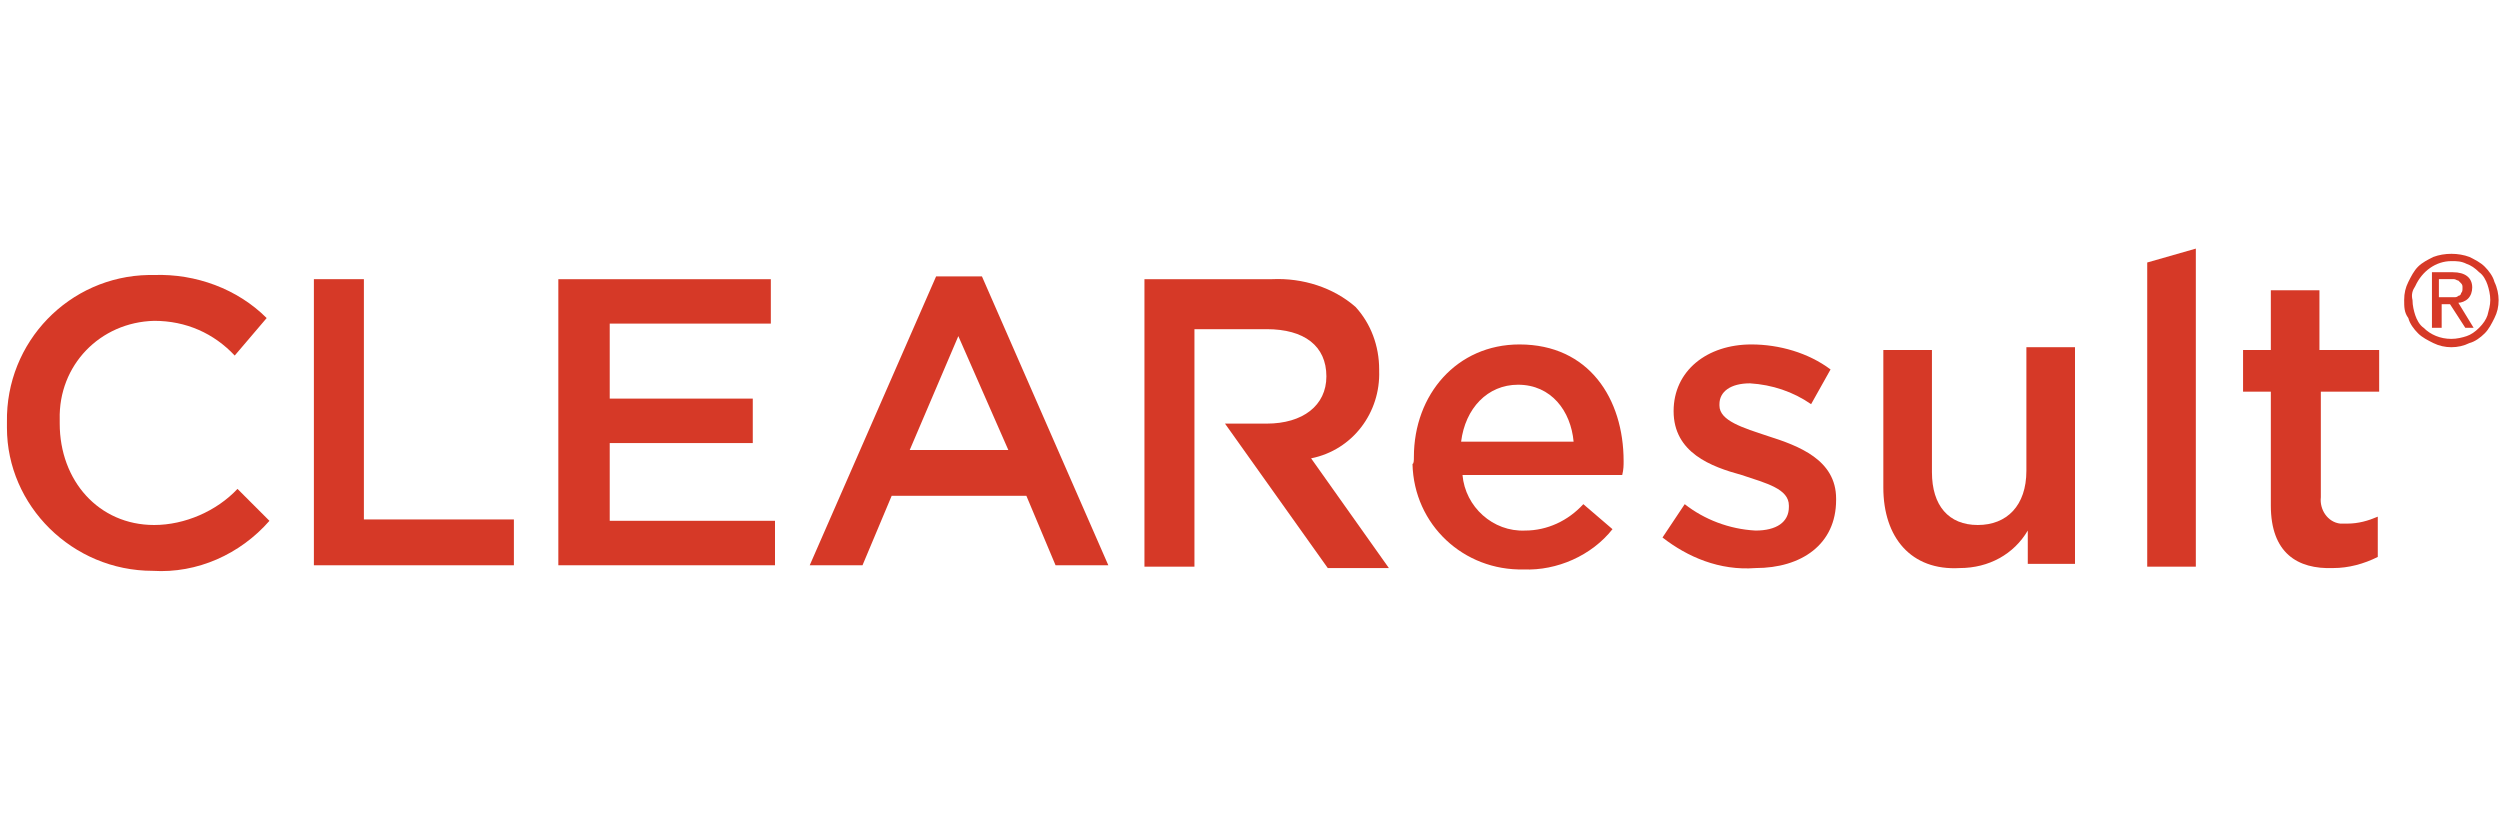 <?xml version="1.0" encoding="utf-8"?>
<!-- Generator: Adobe Illustrator 26.0.3, SVG Export Plug-In . SVG Version: 6.00 Build 0)  -->
<svg version="1.1" id="Layer_1" xmlns="http://www.w3.org/2000/svg" xmlns:xlink="http://www.w3.org/1999/xlink" x="0px" y="0px"
	 viewBox="0 0 180 60" style="enable-background:new 0 0 180 60;" xml:space="preserve">
<style type="text/css">
	.st0{fill:#D63927;}
</style>
<g>
	<path class="st0" d="M0.5,30.4L0.5,30.4C0.4,24.6,5,19.9,10.7,19.8c0.1,0,0.3,0,0.4,0c3-0.1,6,1,8.1,3.1l-2.3,2.7
		c-1.5-1.6-3.5-2.5-5.8-2.5c-3.9,0.1-6.9,3.2-6.8,7.1c0,0.1,0,0.1,0,0.2v0.1c0,4.1,2.8,7.3,6.8,7.3c2.2,0,4.5-1,6-2.6l2.3,2.3
		c-2.1,2.4-5.2,3.8-8.4,3.6c-5.8,0-10.5-4.7-10.5-10.3C0.5,30.7,0.5,30.5,0.5,30.4z"/>
	<path class="st0" d="M22.6,20.1h3.6v17.3h10.8v3.3H22.6V20.1z"/>
	<path class="st0" d="M40.2,20.1h15.3v3.2H43.9v5.4h10.3v3.2H43.9v5.6h11.9v3.2H40.2V20.1z"/>
	<path class="st0" d="M67.4,19.9h3.3l9.1,20.8H76l-2.1-5h-9.7l-2.1,5h-3.8L67.4,19.9z M72.6,32.4L69,24.2l-3.5,8.2H72.6z"/>
	<path class="st0" d="M101.8,32.9L101.8,32.9c0-4.5,3.1-8.1,7.6-8.1c5,0,7.5,3.9,7.5,8.4c0,0.3,0,0.6-0.1,1h-11.5
		c0.2,2.3,2.2,4.1,4.5,4c1.6,0,3.1-0.7,4.2-1.9l2.1,1.8c-1.5,1.9-4,3-6.4,2.9c-4.3,0.1-7.9-3.2-8-7.6
		C101.8,33.4,101.8,33.1,101.8,32.9z M113.3,31.8c-0.2-2.2-1.6-4.1-4-4.1c-2.2,0-3.8,1.7-4.1,4.1H113.3z"/>
	<path class="st0" d="M119.7,38.7l1.6-2.4c1.4,1.1,3.2,1.8,5.1,1.9c1.5,0,2.4-0.6,2.4-1.7v-0.1c0-1.2-1.6-1.6-3.4-2.2
		c-2.2-0.6-4.9-1.6-4.9-4.6l0,0c0-2.9,2.4-4.8,5.6-4.8c2,0,4.1,0.6,5.7,1.8l-1.4,2.5c-1.3-0.9-2.8-1.4-4.4-1.5
		c-1.4,0-2.2,0.6-2.2,1.5v0.1c0,1.1,1.7,1.6,3.5,2.2c2.2,0.7,4.9,1.7,4.9,4.5v0.1c0,3.2-2.5,4.9-5.8,4.9
		C123.8,41.1,121.5,40.1,119.7,38.7z"/>
	<path class="st0" d="M135.6,35.1v-9.9h3.5V34c0,2.4,1.2,3.8,3.3,3.8s3.5-1.4,3.5-3.9V25h3.5v15.6H146v-2.4c-1,1.7-2.8,2.7-4.9,2.7
		C137.6,41.1,135.6,38.7,135.6,35.1z"/>
	<path class="st0" d="M86,40.8h-3.6V20.1h9.2c2.2-0.1,4.4,0.6,6,2c1.1,1.2,1.7,2.8,1.7,4.5v0.1c0.1,3-1.9,5.7-4.9,6.3l5.6,7.9h-4.4
		l-7.4-10.4h3c2.6,0,4.3-1.3,4.3-3.4l0,0c0-2.2-1.6-3.4-4.3-3.4H86C86,23.5,86,40.8,86,40.8z"/>
	<path class="st0" d="M163.5,36.4v-8.2h-2v-3h2v-4.3h3.5v4.3h4.3v3h-4.2v7.6c-0.1,0.9,0.5,1.8,1.4,1.9c0.2,0,0.3,0,0.5,0
		c0.8,0,1.5-0.2,2.2-0.5v2.9c-1,0.5-2.1,0.8-3.2,0.8C165.4,41,163.5,39.8,163.5,36.4z"/>
	<path class="st0" d="M154.6,18.9l3.5-1v22.9h-3.5V18.9z"/>
	<path class="st0" d="M173.1,21.6c0-0.5,0.1-0.9,0.3-1.3c0.2-0.4,0.4-0.8,0.7-1.1c0.3-0.3,0.7-0.5,1.1-0.7c0.8-0.3,1.8-0.3,2.6,0
		c0.4,0.2,0.8,0.4,1.1,0.7c0.3,0.3,0.6,0.7,0.7,1.1c0.2,0.4,0.3,0.9,0.3,1.3c0,0.5-0.1,0.9-0.3,1.3c-0.2,0.4-0.4,0.8-0.7,1.1
		c-0.3,0.3-0.7,0.6-1.1,0.7c-0.8,0.4-1.8,0.4-2.6,0c-0.4-0.2-0.8-0.4-1.1-0.7c-0.3-0.3-0.6-0.7-0.7-1.1
		C173.1,22.5,173.1,22.1,173.1,21.6z M173.7,21.6c0,0.4,0.1,0.8,0.2,1.1c0.1,0.3,0.3,0.7,0.6,0.9c0.5,0.5,1.2,0.8,2,0.8
		c0.4,0,0.8-0.1,1.1-0.2c0.3-0.1,0.6-0.3,0.9-0.6c0.3-0.3,0.5-0.6,0.6-0.9c0.1-0.4,0.2-0.7,0.2-1.1c0-0.4-0.1-0.8-0.2-1.1
		c-0.1-0.3-0.3-0.7-0.6-0.9c-0.3-0.3-0.6-0.5-0.9-0.6c-0.4-0.2-0.7-0.2-1.1-0.2c-1.1,0-2.1,0.7-2.6,1.8
		C173.7,20.9,173.6,21.2,173.7,21.6L173.7,21.6z M175.1,19.6h1.5c0.9,0,1.4,0.4,1.4,1.1c0,0.3-0.1,0.6-0.3,0.8
		c-0.2,0.2-0.5,0.3-0.7,0.3l1.1,1.8h-0.6l-1.1-1.7h-0.6v1.7h-0.7V19.6z M175.7,21.4h1c0.1,0,0.2,0,0.3-0.1c0.1,0,0.2-0.1,0.2-0.2
		c0.1-0.1,0.1-0.2,0.1-0.4c0-0.1,0-0.2-0.1-0.3c-0.1-0.1-0.1-0.1-0.2-0.2c-0.1,0-0.2-0.1-0.3-0.1h-0.3h-0.8v1.3H175.7z"/>
</g>
</svg>
